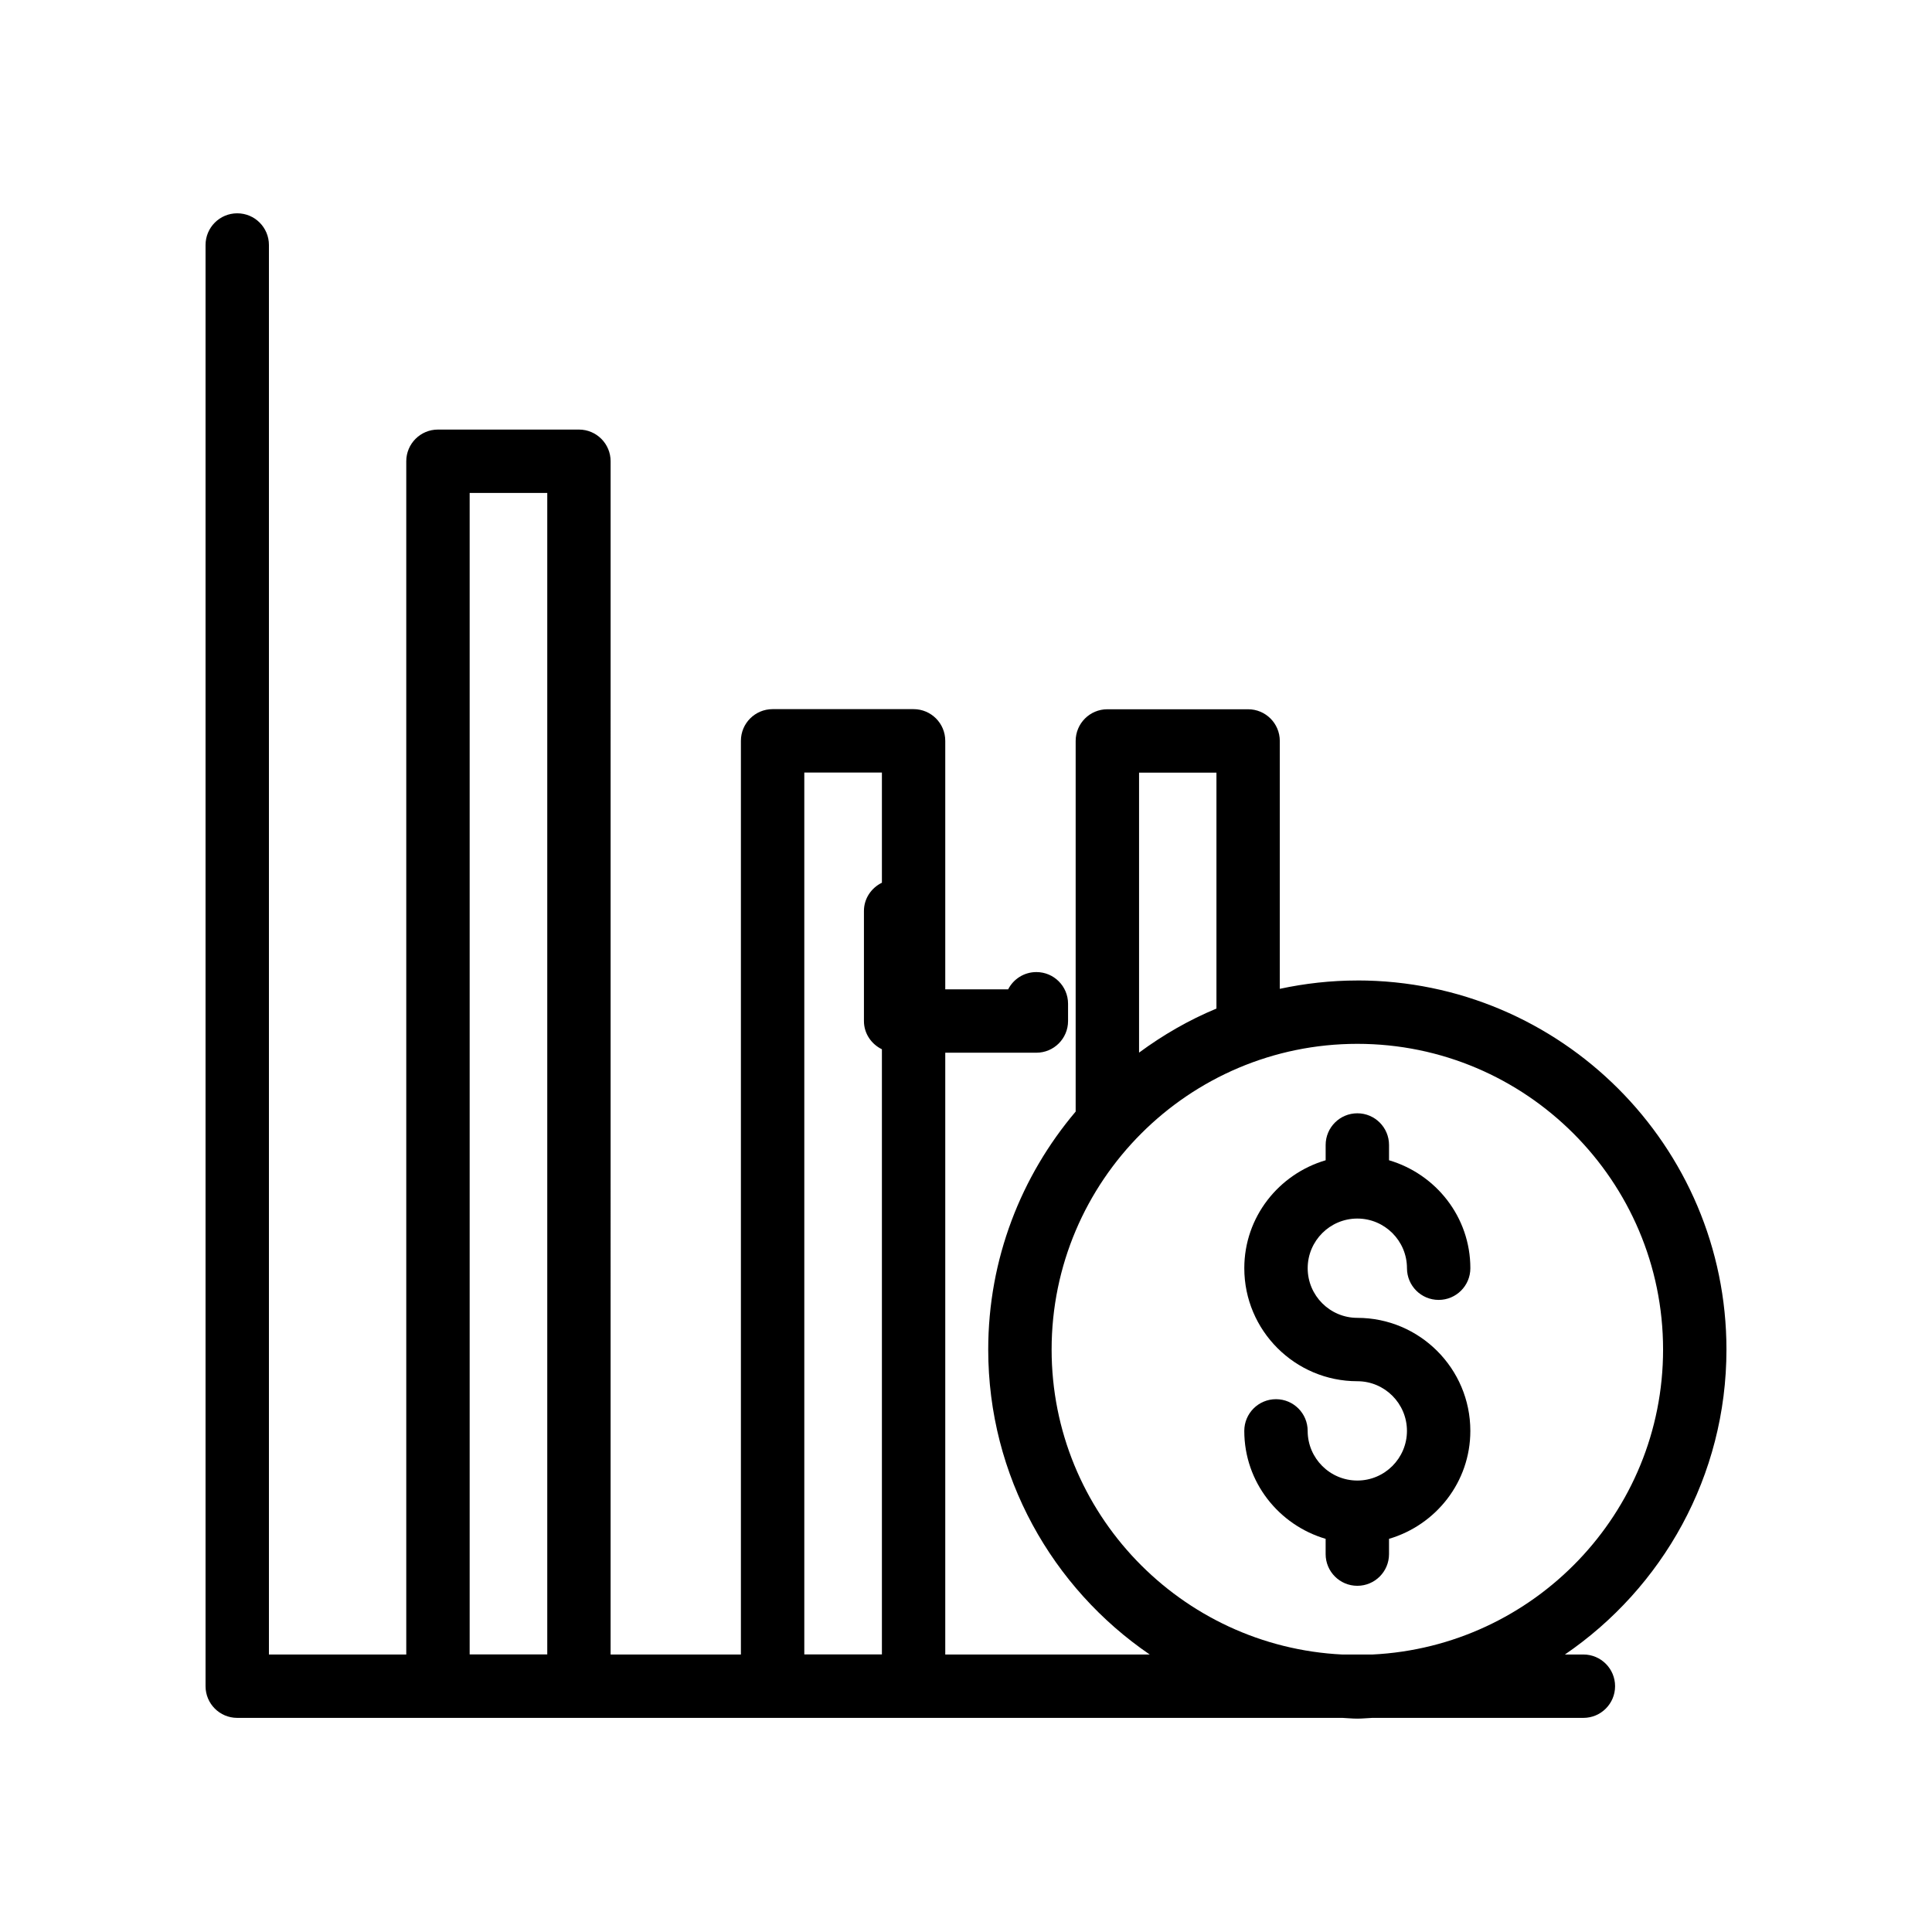 <?xml version="1.0" encoding="UTF-8"?>
<!-- Uploaded to: ICON Repo, www.iconrepo.com, Generator: ICON Repo Mixer Tools -->
<svg fill="#000000" width="800px" height="800px" version="1.1" viewBox="144 144 512 512" xmlns="http://www.w3.org/2000/svg">
 <g>
  <path d="m503.71 403.84c-7.051 0-13.918 0.789-20.551 2.211v-65.691c0-4.637-3.754-8.398-8.398-8.398h-37.301c-4.641 0-8.398 3.758-8.398 8.398v98.219c-14.426 17.047-23.172 39.043-23.172 63.07 0 33.551 16.992 63.191 42.809 80.82h-54.195v-159.49h24.145c4.641 0 8.398-3.758 8.398-8.398v-4.574c0-4.637-3.754-8.398-8.398-8.398-3.262 0-6.086 1.855-7.477 4.574h-16.668v-65.855c0-4.637-3.754-8.398-8.398-8.398h-37.359c-4.641 0-8.398 3.758-8.398 8.398v242.14h-34.531l0.004-316.23c0-4.637-3.754-8.398-8.398-8.398h-37.359c-4.641 0-8.398 3.758-8.398 8.398v316.23h-36.395v-373.54c0-4.637-3.754-8.398-8.398-8.398-4.641 0-8.398 3.758-8.398 8.398v381.93c0 4.637 3.754 8.398 8.398 8.398h292.88c1.324 0.055 2.629 0.199 3.965 0.199 1.34 0 2.641-0.148 3.965-0.199h55.934c4.641 0 8.398-3.758 8.398-8.398 0-4.637-3.754-8.398-8.398-8.398h-4.894c25.816-17.629 42.809-47.27 42.809-80.82 0-53.934-43.879-97.809-97.812-97.809zm-214.68 178.59h-20.566v-307.8h20.566zm88.684-204.5c-2.793 1.363-4.762 4.172-4.762 7.488v29.16c0 3.32 1.965 6.125 4.762 7.488v160.37h-20.566v-233.71h20.566zm68.148-29.176h20.508v62.527c-7.344 3.047-14.191 7.019-20.508 11.676zm61.816 233.71h-7.93c-42.828-2.086-77.059-37.484-77.059-80.82 0-44.672 36.352-81.016 81.023-81.016 44.676 0 81.02 36.34 81.02 81.016 0 43.336-34.227 78.73-77.055 80.82z"/>
  <path d="m503.71 466.93c7.25 0 13.152 5.902 13.152 13.16 0 4.637 3.754 8.398 8.398 8.398 4.641 0 8.398-3.758 8.398-8.398 0-13.582-9.141-24.949-21.551-28.609v-4.047c0-4.637-3.754-8.398-8.398-8.398-4.641 0-8.398 3.758-8.398 8.398v4.047c-12.414 3.656-21.559 15.023-21.559 28.609 0 16.516 13.441 29.949 29.953 29.949 7.25 0 13.152 5.902 13.152 13.16s-5.902 13.16-13.152 13.16c-7.258 0-13.16-5.902-13.16-13.16 0-4.637-3.754-8.398-8.398-8.398-4.641 0-8.398 3.758-8.398 8.398 0 13.582 9.145 24.949 21.559 28.609v4.047c0 4.637 3.754 8.398 8.398 8.398 4.641 0 8.398-3.758 8.398-8.398v-4.047c12.41-3.656 21.551-15.023 21.551-28.609 0-16.52-13.434-29.953-29.945-29.953-7.258 0-13.16-5.902-13.16-13.156 0-7.258 5.906-13.16 13.16-13.16z"/>
 </g>
</svg>